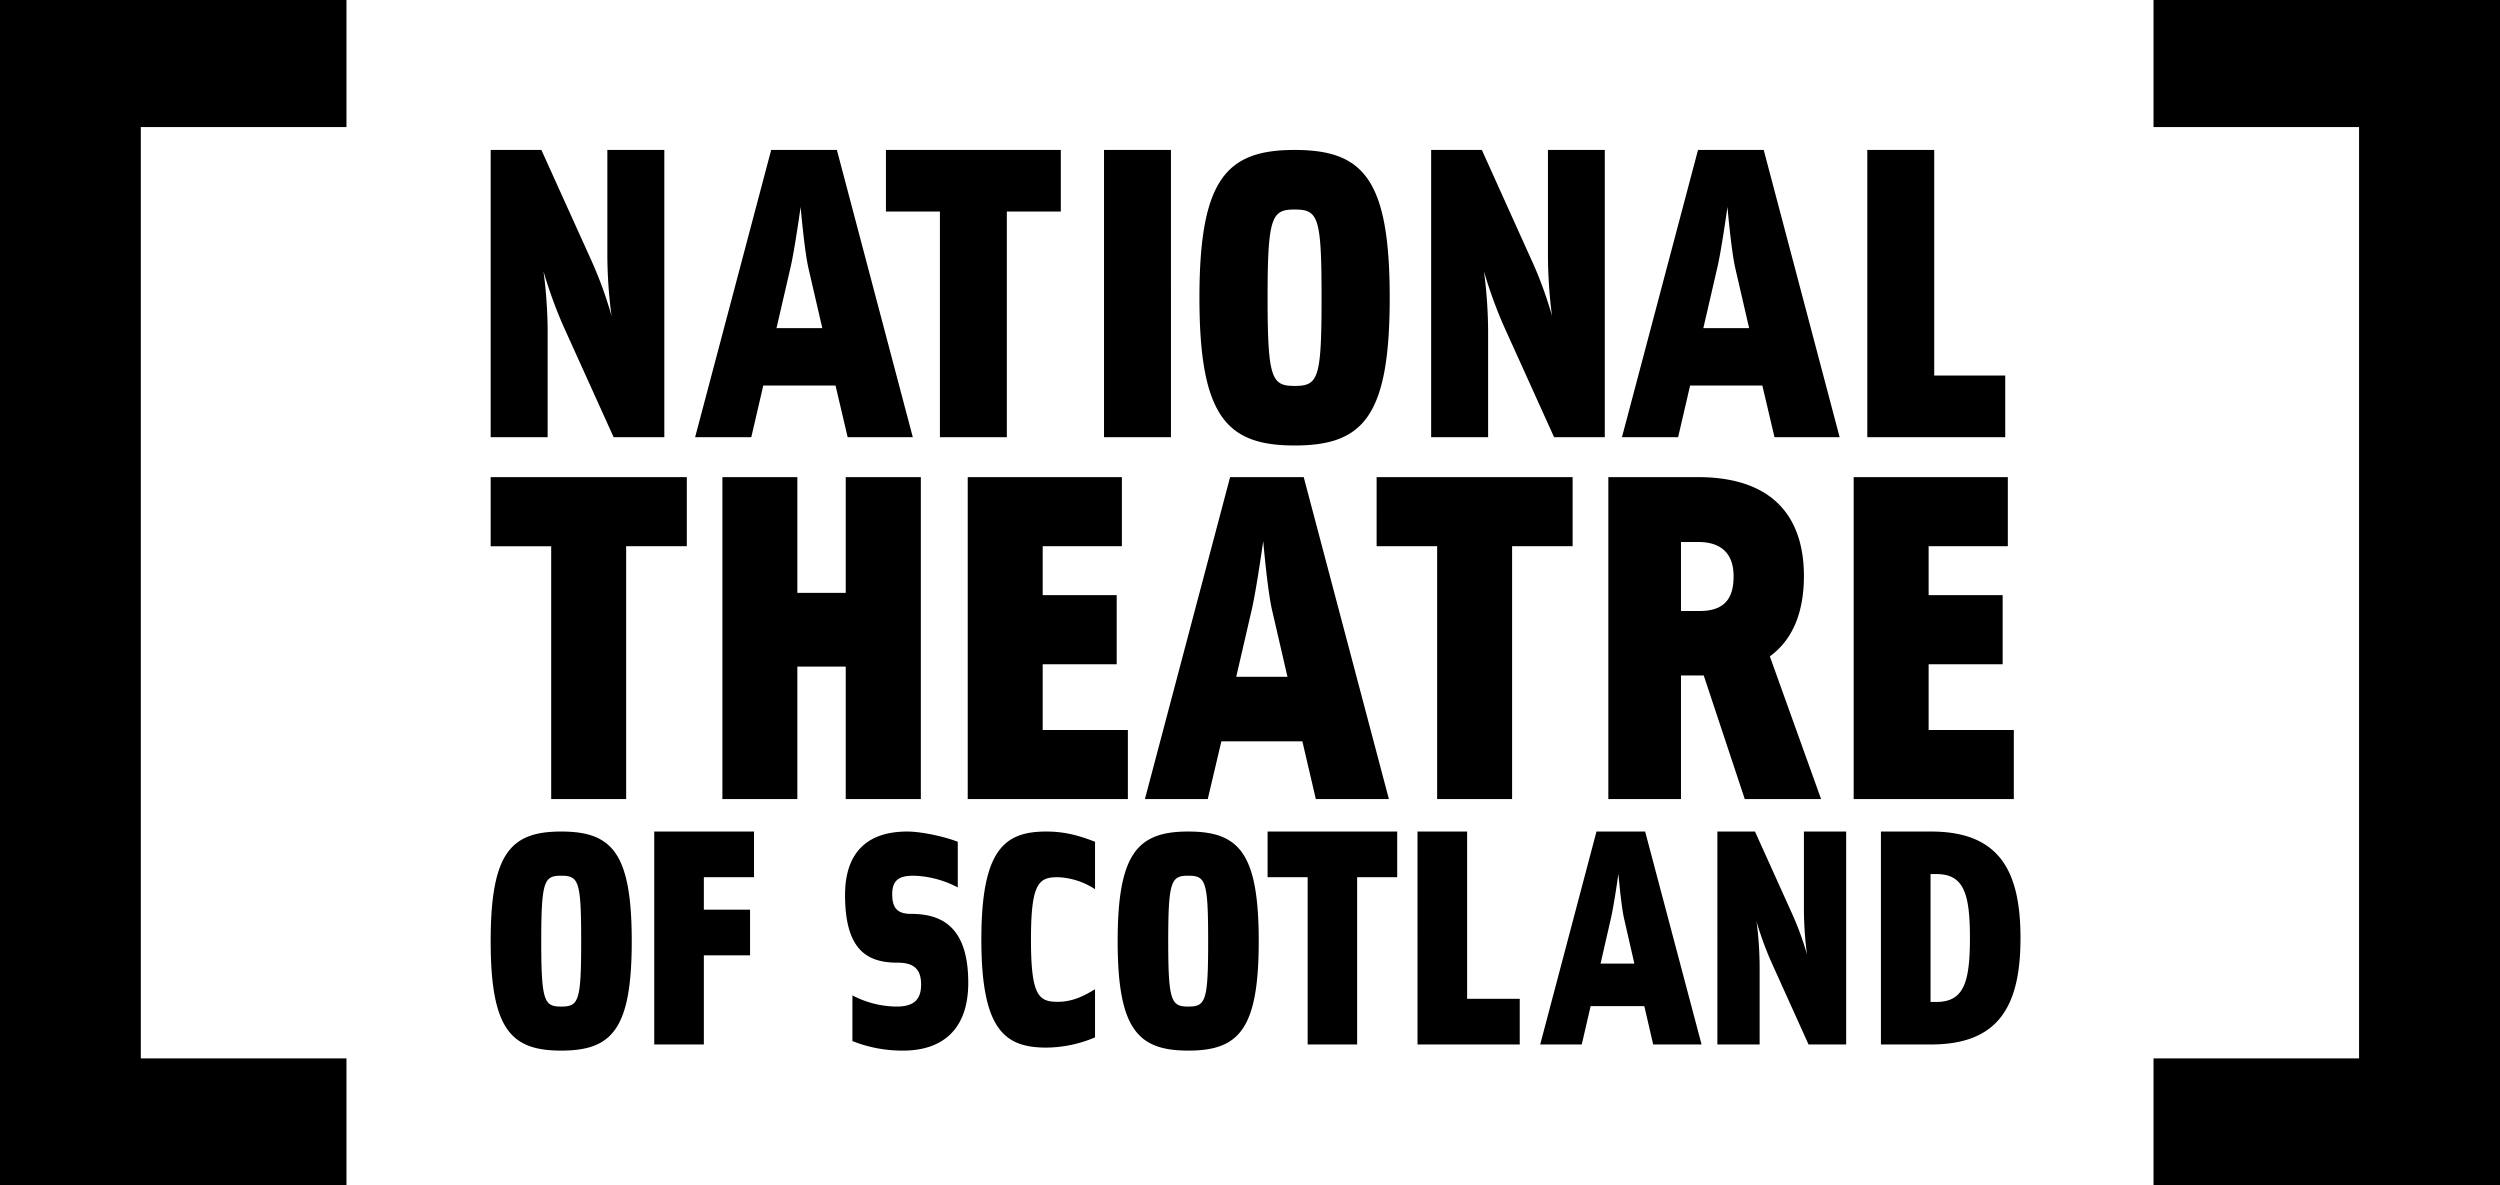 <svg xmlns="http://www.w3.org/2000/svg" width="367" height="174"><path fill="currentColor" d="M0 0v174h50.862v-18.63H20.67V18.65h30.193V0H0zm316.138 0v18.65h30.173v136.72h-30.173V174H367V0h-50.862zM80.395 48.908v15.269h-8.364V22.013h7.444l7.323 16.189a59.28 59.28 0 0 1 2.981 8.185s-.62-4.083-.62-9.106V22.013h8.364v42.164h-7.444l-7.323-16.19c-1.88-4.222-2.981-8.184-2.981-8.184s.62 4.022.62 9.105zm38.297-9.485c-.6-2.562-1.16-9.046-1.16-9.046s-.901 6.484-1.521 9.046l-2.021 8.745h6.723l-2.021-8.745zm-8.404 24.754h-8.244l11.165-42.164h9.645l11.144 42.164h-9.564l-1.78-7.584h-10.605l-1.76 7.584zm37.516 0h-9.824v-33.12h-7.923v-9.044h25.67v9.045h-7.923v33.119zm14.267 0h9.824V22.013h-9.824v42.164zm27.972-7.524c3.481 0 3.962-1.021 3.962-12.948 0-11.907-.48-12.947-3.962-12.947-3.342 0-3.962 1.04-3.962 12.947 0 11.927.62 12.948 3.962 12.948zm-13.966-12.948c0-17.47 4.022-21.692 13.966-21.692 10.064 0 13.966 4.222 13.966 21.692s-3.902 21.693-13.966 21.693c-9.944 0-13.966-4.223-13.966-21.693zm42.378 5.203v15.269h-8.363V22.013h7.443l7.303 16.189c1.9 4.102 3.001 8.185 3.001 8.185s-.6-4.083-.6-9.106V22.013h8.344v42.164h-7.444l-7.323-16.19c-1.88-4.222-2.981-8.184-2.981-8.184s.62 4.022.62 9.105m36.296-9.485c-.6-2.562-1.16-9.046-1.16-9.046s-.9 6.484-1.521 9.046l-2.021 8.745h6.723l-2.02-8.745zm-8.404 24.754h-8.243l11.165-42.164h9.644l11.145 42.164h-9.564l-1.781-7.584h-10.605l-1.76 7.584zm48.021-9.045v9.045H274.12V22.013h9.824v33.119h10.424zM91.92 117.307H80.915v-37.12h-8.884V70.04h28.793v10.146H91.92v37.121zm25.131 0h-11.005V70.04h11.005v16.99h7.103V70.04h11.025v47.267h-11.025v-19.45h-7.103v19.45zm48.521-10.145v10.145h-23.51V70.04h22.63v10.146h-11.625v7.184h10.864v10.146h-10.864v9.646h12.505zm21.17-17.59c-.68-2.882-1.301-10.146-1.301-10.146s-1.02 7.264-1.7 10.145l-2.262 9.786h7.523l-2.26-9.786zm-9.445 27.735h-9.224L180.58 70.04h10.804l12.506 47.267h-10.725l-1.98-8.484h-11.886l-2 8.484zm44.68 0h-11.005v-37.12h-8.884V70.04h28.773v10.146h-8.884v37.121zm27.312-37.741h-2.521v10.126h2.8c4.103 0 4.923-2.462 4.923-5.123 0-2.602-1.16-5.003-5.202-5.003zm18.048 37.741h-11.205l-6.023-18.15h-3.341v18.15h-10.665V70.04h13.126c11.205 0 15.586 6.024 15.586 14.529 0 5.063-1.5 9.245-5.002 11.786l7.524 20.952zm28.292-10.145v10.145h-23.51V70.04h22.63v10.146h-11.626v7.184h10.865v10.146h-10.865v9.646h12.506zM82.376 147.765c2.581 0 2.941-.78 2.941-9.606 0-8.845-.36-9.605-2.941-9.605-2.481 0-2.921.76-2.921 9.605 0 8.825.44 9.606 2.92 9.606zm-10.345-9.606c0-12.967 2.982-16.089 10.345-16.089 7.463 0 10.364 3.122 10.364 16.09 0 12.947-2.9 16.069-10.364 16.069-7.363 0-10.345-3.122-10.345-16.07zm31.294 15.17h-7.283V122.07h14.646v6.704h-7.363v4.763h6.783v6.704h-6.783v13.087zm37.276-23.054a14.725 14.725 0 0 0-6.463-1.721c-2.08 0-3.16.58-3.16 2.721 0 1.982.72 2.882 2.74 2.882 4.222 0 8.424 1.601 8.424 10.106 0 7.304-4.262 9.966-9.544 9.966-2.555.02-5.09-.455-7.463-1.401v-6.704a14.205 14.205 0 0 0 6.462 1.64c2.321 0 3.622-.82 3.622-3.22 0-2.222-1-3.223-3.442-3.223-4.321 0-7.723-1.68-7.723-9.925 0-6.644 3.662-9.326 9.124-9.326 2.141 0 5.522.76 7.423 1.501v6.704zm20.15-6.704v6.964a10.664 10.664 0 0 0-5.483-1.761c-2.802 0-3.922.9-3.922 9.145s1.12 9.146 3.922 9.146c2.26 0 3.901-.901 5.482-1.842v7.065a18.606 18.606 0 0 1-7.143 1.5c-6.143 0-9.544-2.641-9.544-15.869 0-13.227 3.401-15.849 9.544-15.849 2.801 0 4.922.64 7.143 1.501m13.686 24.194c2.561 0 2.921-.78 2.921-9.606 0-8.845-.36-9.605-2.921-9.605-2.501 0-2.941.76-2.941 9.605 0 8.825.44 9.606 2.941 9.606zm-10.364-9.606c0-12.967 2.98-16.089 10.364-16.089 7.443 0 10.345 3.122 10.345 16.09 0 12.947-2.902 16.069-10.345 16.069-7.383 0-10.364-3.122-10.364-16.07zm35.155 15.17h-7.263v-24.555h-5.883v-6.704h19.028v6.704h-5.882v24.554zm23.87-6.705v6.704h-15.006V122.07h7.283v24.554h7.723zm15.347-11.646c-.46-1.902-.86-6.704-.86-6.704s-.68 4.802-1.14 6.704l-1.482 6.483h4.963l-1.481-6.483zm-6.243 18.35H226.1l8.263-31.258h7.143l8.284 31.258h-7.103l-1.3-5.623h-7.884l-1.3 5.623zm26.112-11.326v11.326h-6.203V122.07h5.522l5.423 12.007a43.976 43.976 0 0 1 2.22 6.064s-.46-3.022-.46-6.744V122.07h6.203v31.258h-5.522l-5.423-12.007c-1.4-3.122-2.22-6.063-2.22-6.063s.46 2.981.46 6.744m25.09-13.688v18.77h.86c4.023 0 4.923-2.861 4.923-9.385 0-6.524-.9-9.385-4.922-9.385h-.86zm-7.283 25.014V122.07h7.364c10.044 0 13.125 5.803 13.125 15.63 0 9.825-3.081 15.628-13.125 15.628h-7.364z"/></svg>